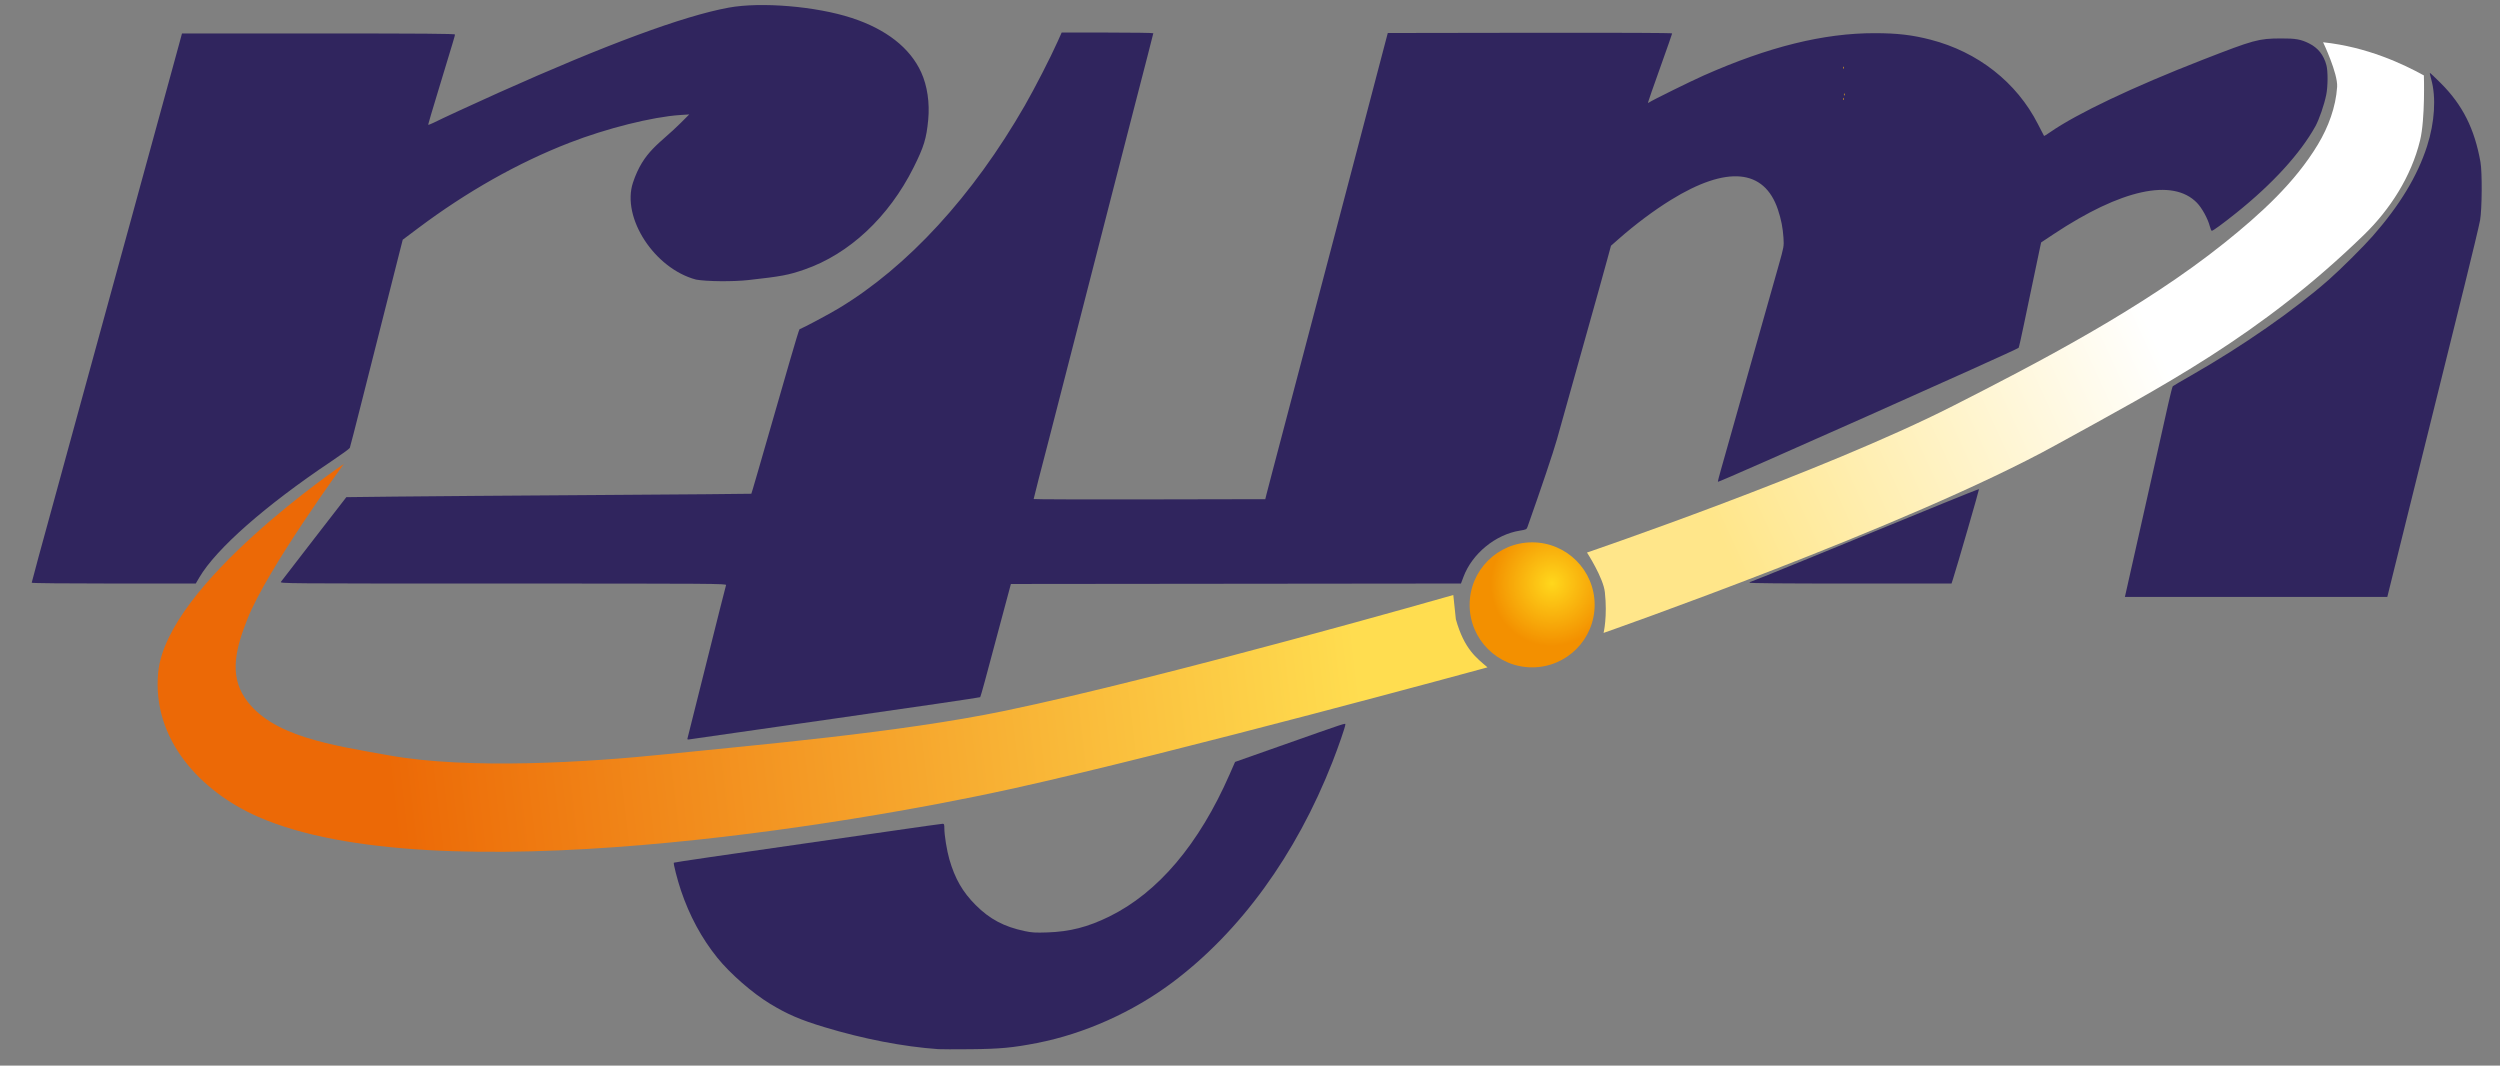 <?xml version="1.0" encoding="UTF-8" standalone="no"?>
<svg
   xmlns:dc="http://purl.org/dc/elements/1.1/"
   xmlns:cc="http://creativecommons.org/ns#"
   xmlns:rdf="http://www.w3.org/1999/02/22-rdf-syntax-ns#"
   xmlns:svg="http://www.w3.org/2000/svg"
   xmlns="http://www.w3.org/2000/svg"
   xmlns:xlink="http://www.w3.org/1999/xlink"
   width="725.893mm"
   height="309.399mm"
   viewBox="0 0 725.893 309.399"
   version="1.1"
   id="svg8">
  <rect x="0" y="0" width="725.893" height="309.399" fill="#808080" stroke="none"/>
  <defs
     id="defs2">
    <linearGradient
       id="linearGradient112">
      <stop
         style="stop-color:#ffe68a;stop-opacity:1;"
         offset="0"
         id="stop108" />
      <stop
         style="stop-color:#ffffff;stop-opacity:1"
         offset="1"
         id="stop110" />
    </linearGradient>
    <linearGradient
       id="linearGradient102">
      <stop
         style="stop-color:#ec6906;stop-opacity:1;"
         offset="0"
         id="stop98" />
      <stop
         style="stop-color:#ffdd50;stop-opacity:1"
         offset="1"
         id="stop100" />
    </linearGradient>
    <linearGradient
       id="linearGradient68">
      <stop
         style="stop-color:#ffd71c;stop-opacity:1"
         offset="0"
         id="stop64" />
      <stop
         style="stop-color:#f39000;stop-opacity:1"
         offset="1"
         id="stop66" />
    </linearGradient>
    <radialGradient
       xlink:href="#linearGradient68"
       id="radialGradient70"
       cx="192.331"
       cy="357.541"
       fx="192.331"
       fy="357.541"
       r="18.521"
       gradientUnits="userSpaceOnUse"
       gradientTransform="matrix(-0.95,-0.233,0.24,-0.977,255.853,676.14)" />
    <linearGradient
       xlink:href="#linearGradient102"
       id="linearGradient104"
       x1="-180.673"
       y1="403.679"
       x2="106.589"
       y2="369.661"
       gradientUnits="userSpaceOnUse"
       gradientTransform="translate(-4.536,-59.342)" />
    <linearGradient
       xlink:href="#linearGradient112"
       id="linearGradient114"
       x1="209.399"
       y1="269.497"
       x2="337.911"
       y2="210.533"
       gradientUnits="userSpaceOnUse" />
  </defs>
  <g
     id="layer1"
     transform="translate(291.476,-110.68)">
    <g
       id="g123"
       transform="matrix(0.98,0,0,0.98,3.374,3.675)">
      <path
         style="fill:#30255e;fill-opacity:1;stroke-width:0.265"
         d="m -22.924,420.029 c -10.389,-0.74 -22.087,-3.005 -33.752,-6.534 -7.02,-2.124 -10.845,-3.766 -15.94,-6.843 -5.258,-3.176 -11.9,-8.962 -15.711,-13.686 -4.652,-5.768 -8.28,-12.482 -10.804,-19.998 -1.049,-3.123 -2.289,-7.979 -2.089,-8.179 0.117,-0.117 14.555,-2.237 39.799,-5.844 6.548,-0.936 18.084,-2.598 25.635,-3.695 7.551,-1.096 13.95,-1.993 14.221,-1.993 0.416,0 0.493,0.21 0.493,1.355 0,2.033 0.735,6.584 1.483,9.178 1.647,5.716 3.931,9.69 7.781,13.54 4.179,4.179 8.39,6.42 14.504,7.717 2.192,0.465 3.163,0.522 6.791,0.4 6.636,-0.224 11.94,-1.584 18.256,-4.681 14.498,-7.109 26.622,-21.423 35.709,-42.161 l 1.609,-3.672 12.694,-4.477 c 21.238,-7.49 19.97,-7.074 19.97,-6.559 0,0.613 -2.016,6.461 -3.789,10.99 -10.791,27.567 -27.378,50.402 -47.544,65.456 -11.737,8.761 -26.02,15.143 -39.983,17.866 -7.222,1.408 -10.914,1.754 -19.677,1.842 -4.511,0.045 -8.857,0.036 -9.657,-0.021 z m -74.242,-92.11 c 0.077,-0.253 2.637,-10.463 5.69,-22.689 3.052,-12.226 5.629,-22.436 5.726,-22.688 0.167,-0.435 -3.304,-0.459 -66.03,-0.459 -65.715,0 -66.204,-0.004 -65.843,-0.519 0.2,-0.285 4.641,-6.045 9.869,-12.798 l 9.506,-12.28 14.439,-0.167 c 7.941,-0.092 34.918,-0.301 59.947,-0.465 25.03,-0.164 45.549,-0.333 45.6,-0.377 0.082,-0.071 1.865,-6.224 11.306,-39.01 1.529,-5.312 2.865,-9.687 2.968,-9.724 1.084,-0.385 8.664,-4.427 11.528,-6.148 20.502,-12.317 39.85,-33.382 55.213,-60.113 2.957,-5.146 7.647,-14.287 9.781,-19.067 l 1.152,-2.58 h 13.578 c 7.468,0 13.578,0.09 13.578,0.2 0,0.11 -0.763,3.116 -1.696,6.681 -0.933,3.564 -2.734,10.529 -4.001,15.477 -1.268,4.948 -4.314,16.794 -6.769,26.326 -2.455,9.532 -7.269,28.284 -10.698,41.672 -3.429,13.388 -6.872,26.782 -7.653,29.766 -2.37,9.058 -4.637,17.897 -4.637,18.083 0,0.097 15.441,0.145 34.313,0.109 l 34.313,-0.067 0.359,-1.455 c 0.197,-0.8 0.942,-3.658 1.655,-6.35 0.713,-2.692 1.905,-7.217 2.649,-10.054 0.744,-2.838 1.936,-7.362 2.648,-10.054 0.713,-2.692 2.737,-10.372 4.498,-17.066 1.762,-6.694 3.785,-14.373 4.497,-17.066 0.712,-2.692 2.858,-10.848 4.77,-18.124 1.912,-7.276 4.01,-15.253 4.661,-17.727 0.652,-2.474 1.824,-6.939 2.605,-9.922 2.516,-9.612 4.572,-17.445 6.282,-23.945 l 1.671,-6.35 42.127,-0.067 c 26.283,-0.042 42.127,0.027 42.127,0.183 0,0.137 -1.607,4.731 -3.572,10.208 -1.965,5.477 -3.572,10.082 -3.572,10.235 0,0.19 0.103,0.191 0.331,0.004 0.586,-0.484 12.384,-6.305 16.206,-7.996 19.246,-8.516 35.531,-12.54 50.668,-12.519 6.646,0.009 11.057,0.524 16.483,1.924 14.051,3.625 25.545,12.66 31.828,25.017 0.962,1.892 1.782,3.475 1.823,3.519 0.041,0.043 0.832,-0.449 1.759,-1.094 7.952,-5.538 24.642,-13.465 45.209,-21.472 15.289,-5.953 16.557,-6.299 23.151,-6.333 4.392,-0.022 5.958,0.253 8.408,1.479 2.647,1.324 4.318,3.424 5.123,6.438 0.479,1.795 0.451,6.32 -0.055,8.809 -0.6,2.95 -2.112,7.328 -3.216,9.315 -4.489,8.08 -12.672,17.037 -23.446,25.666 -3.892,3.118 -6.864,5.29 -7.237,5.29 -0.136,0 -0.404,-0.612 -0.596,-1.36 -0.573,-2.236 -2.322,-5.418 -3.822,-6.954 -7.157,-7.33 -22.401,-3.997 -42.404,9.273 l -3.744,2.484 -0.416,1.917 c -0.747,3.439 -3.334,15.793 -4.693,22.406 -0.731,3.556 -1.433,6.661 -1.56,6.899 -0.258,0.481 -88.987,40.022 -89.103,39.707 -0.04,-0.109 0.342,-1.639 0.849,-3.4 0.507,-1.761 2.539,-8.955 4.516,-15.986 1.977,-7.031 4,-14.213 4.497,-15.959 0.96,-3.377 5.353,-18.906 8.083,-28.575 1.625,-5.754 1.642,-5.85 1.49,-8.334 -0.179,-2.923 -0.7,-5.576 -1.656,-8.424 -4.05,-12.073 -15.163,-13.067 -31.715,-2.836 -5.035,3.112 -10.494,7.195 -15.492,11.587 l -2.249,1.976 -1.033,3.809 c -1.268,4.677 -2.761,10.024 -8.45,30.267 -0.941,3.347 -2.509,8.943 -3.484,12.435 -0.976,3.493 -2.361,8.434 -3.077,10.98 -1.023,3.633 -4.655,14.424 -8.685,25.804 -0.265,0.748 -0.414,0.822 -2.24,1.112 -7.252,1.154 -14.158,6.811 -16.747,13.72 l -0.733,1.955 -66.674,0.07 -66.674,0.07 -3.227,12.039 c -1.775,6.621 -3.784,14.122 -4.465,16.669 -0.681,2.547 -1.32,4.72 -1.42,4.831 -0.1,0.11 -19.344,2.937 -42.764,6.281 -23.42,3.344 -42.917,6.14 -43.327,6.212 -0.615,0.109 -0.72,0.052 -0.604,-0.328 z M 328.837,285.457 c 0.077,-0.327 1.516,-6.727 3.197,-14.221 3.777,-16.835 4.396,-19.592 6.598,-29.369 0.966,-4.293 2.269,-10.106 2.895,-12.918 0.626,-2.812 1.242,-5.211 1.369,-5.331 0.127,-0.12 2.659,-1.605 5.627,-3.3 15.17,-8.665 30.363,-19.241 40.642,-28.294 3.508,-3.089 10.139,-9.684 12.935,-12.863 8.019,-9.119 13.3,-17.844 16.128,-26.65 2.277,-7.087 2.735,-14.432 1.237,-19.835 -0.274,-0.987 -0.455,-1.837 -0.402,-1.89 0.052,-0.052 1.505,1.315 3.229,3.039 6.469,6.469 9.994,13.474 11.763,23.375 0.535,2.995 0.464,13.951 -0.112,17.221 -0.246,1.395 -2.303,10.027 -4.571,19.182 -2.269,9.155 -6.502,26.231 -9.407,37.945 -2.905,11.714 -7.135,28.77 -9.399,37.902 l -4.116,16.603 h -38.875 -38.875 z M -291.476,281.846 c 0,-0.215 3.064,-11.49 7.413,-27.279 0.902,-3.274 2.205,-8.037 2.895,-10.583 0.691,-2.547 2.534,-9.274 4.096,-14.949 2.47,-8.975 8.618,-31.391 12.19,-44.45 0.637,-2.328 1.947,-7.091 2.91,-10.583 0.964,-3.493 2.267,-8.255 2.895,-10.583 1.132,-4.194 6.289,-23.003 9.032,-32.941 0.783,-2.838 1.801,-6.558 2.262,-8.268 l 0.838,-3.109 h 40.44 c 31.075,0 40.44,0.073 40.44,0.315 0,0.326 -0.154,0.841 -5.017,16.83 -1.607,5.282 -2.921,9.719 -2.921,9.86 0,0.141 0.705,-0.1 1.566,-0.535 2.308,-1.165 12.224,-5.745 19.336,-8.93 31.948,-14.309 54.731,-22.733 68.13,-25.19 9.606,-1.762 25.898,-0.396 36.463,3.057 10.224,3.341 17.303,8.89 20.59,16.138 1.791,3.949 2.539,9.003 2.07,13.979 -0.53,5.618 -1.272,8.046 -4.328,14.164 -7.346,14.706 -19.085,25.684 -32.362,30.264 -4.774,1.647 -6.756,2.019 -16.612,3.116 -4.499,0.501 -12.325,0.431 -15.478,-0.138 -12.302,-3.245 -22.134,-18.292 -18.709,-28.707 3.137,-9.437 7.964,-11.514 14.055,-17.608 l 2.622,-2.623 -2.66,0.174 c -8.239,0.54 -21.843,3.95 -32.88,8.24 -15.238,5.925 -30.389,14.483 -44.841,25.329 l -4.503,3.38 -0.694,2.714 c -1.385,5.412 -8.279,32.655 -11.501,45.444 -1.815,7.203 -3.385,13.292 -3.49,13.53 -0.105,0.238 -2.573,2.029 -5.484,3.979 -19.595,13.124 -34.153,25.942 -39.131,34.455 l -1.021,1.746 h -24.307 c -14.191,0 -24.307,-0.099 -24.307,-0.238 z m 508.926,-0.027 c 0.09,-0.146 0.271,-0.265 0.402,-0.265 0.131,0 6.464,-2.548 14.073,-5.663 7.609,-3.114 17.824,-7.293 22.699,-9.286 4.875,-1.993 13.788,-5.643 19.806,-8.111 6.019,-2.468 10.991,-4.44 11.05,-4.381 0.093,0.093 -6.629,23.302 -7.736,26.713 l -0.408,1.257 h -30.025 c -19.949,0 -29.97,-0.089 -29.861,-0.265 z"
         id="path26" />
      <path
         style="fill:#f7b112;stroke-width:0.265"
         d="m 245.195,129.189 c 0.013,-0.308 0.075,-0.371 0.16,-0.16 0.076,0.191 0.067,0.419 -0.021,0.507 -0.088,0.088 -0.15,-0.068 -0.139,-0.347 z"
         id="path54" />
      <path
         style="fill:#f7b112;stroke-width:0.265"
         d="m 245.46,137.127 c 0.013,-0.308 0.075,-0.371 0.16,-0.16 0.076,0.191 0.067,0.419 -0.021,0.507 -0.088,0.088 -0.15,-0.068 -0.139,-0.347 z"
         id="path50" />
      <path
         style="fill:#f7b112;stroke-width:0.265"
         d="m 245.195,138.45 c 0.013,-0.308 0.075,-0.371 0.16,-0.16 0.076,0.191 0.067,0.419 -0.021,0.507 -0.088,0.088 -0.15,-0.068 -0.139,-0.347 z"
         id="path48" />
      <circle
         style="fill:url(#radialGradient70);fill-opacity:1;stroke-width:2.543;stop-color:#000000"
         id="path62"
         cx="153.08"
         cy="288.396"
         r="18.521" />
      <path
         style="fill:url(#linearGradient104);fill-opacity:1;stroke:none;stroke-width:0.265px;stroke-linecap:butt;stroke-linejoin:miter;stroke-opacity:1"
         d="m -199.005,246.659 c 0,0 -52.474,35.437 -54.995,61.769 -1.905,19.897 12.65,35.288 29.482,42.711 52.286,23.059 176.237,2.217 223.762,-8.315 C 47.61,332.105 139.851,306.917 139.851,306.917 c -3.184,-2.761 -6.868,-5.287 -9.374,-14.256 l -0.756,-7.182 c 0,0 -85.185,24.384 -132.745,34.289 -31.294,6.517 -74.357,10.179 -100.164,12.851 -23.816,2.466 -58.832,4.611 -82.399,0.378 -17.202,-3.09 -35.054,-5.632 -42.711,-17.009 -4.786,-7.111 -2.532,-15.113 0.756,-23.435 5.846,-14.796 28.537,-45.894 28.537,-45.894 z"
         id="path72" />
      <path
         style="fill:url(#linearGradient114);fill-opacity:1;stroke:none;stroke-width:0.265px;stroke-linecap:butt;stroke-linejoin:miter;stroke-opacity:1"
         d="m 169.333,272.899 c 0,0 4.823,7.457 5.292,11.717 0.799,7.254 -0.378,12.095 -0.378,12.095 0,0 90.435,-31.668 133.804,-55.562 31.713,-17.473 60.657,-32.429 91.47,-62.366 7.78,-7.559 14.025,-17.306 16.631,-27.97 1.56,-6.383 1.134,-19.277 1.134,-19.277 -6.129,-3.379 -16.78,-8.435 -29.86,-9.827 0,0 4.417,9.259 4.158,13.229 -0.39,5.964 -2.596,11.884 -5.67,17.009 -6.876,11.464 -17.169,20.734 -27.592,29.104 -24.412,19.604 -56.415,36.125 -80.509,48.381 -38.519,19.593 -108.479,43.467 -108.479,43.467 z"
         id="path106" />
    </g>
  </g>
</svg>
